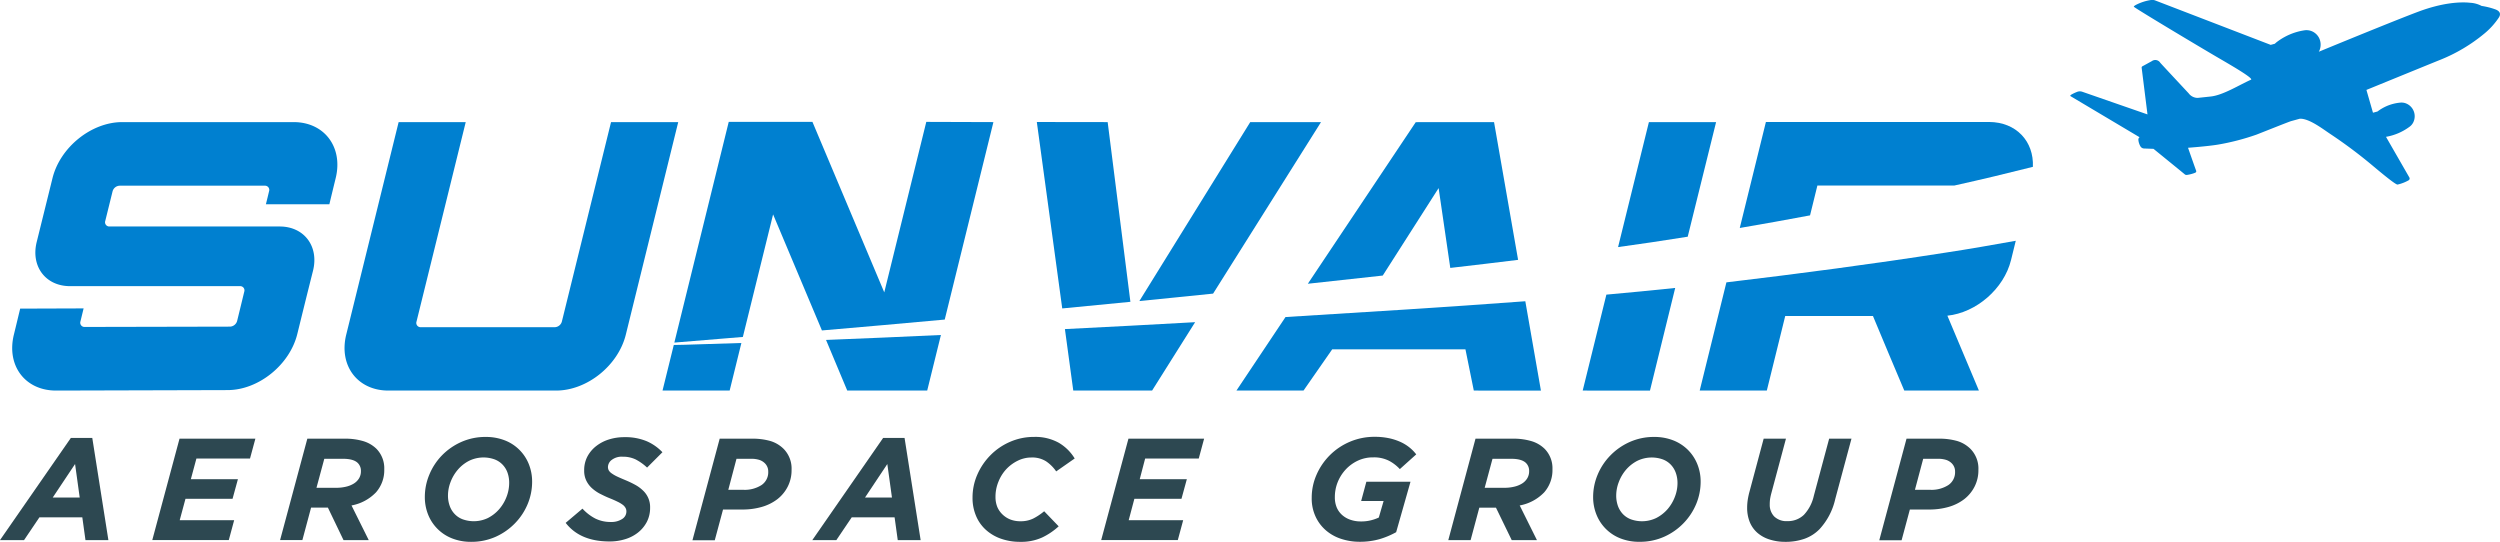 <svg id="Layer_1" data-name="Layer 1" xmlns="http://www.w3.org/2000/svg" viewBox="0 0 792.95 171.86"><defs><style>.cls-1{fill:#0080d0;}.cls-2{fill:#2d4851;}</style></defs><title>SVGArtboard 1</title><path class="cls-1" d="M791.55,3a23,23,0,0,0-4.44-1.12,8.7,8.7,0,0,0-3.61-1c-3.27-.35-8.84,0-16.31,2.77-5.67,2.12-18.71,7.41-31.71,12.76a3.77,3.77,0,0,0,.29-.61,4.81,4.81,0,0,0-.22-3.79,4.59,4.59,0,0,0-1.73-1.83,4.44,4.44,0,0,0-2.94-.56,19.21,19.21,0,0,0-8.81,3.78,6,6,0,0,0-.52.47l-1.33.36L683.71.19A2.67,2.67,0,0,0,682.26,0a15.57,15.57,0,0,0-4.55,1.43c-.26.13-.88.45-.91.69s19.58,12,26.7,16.16c3.72,2.17,11.37,6.57,10.48,7-3.61,1.58-8.82,4.91-12.79,5.33l-4.13.44a3.58,3.58,0,0,1-2.87-1.46s-8.51-9.12-9-9.68a1.85,1.85,0,0,0-2.67-.52c-1.12.61-2.41,1.33-3,1.64a.47.47,0,0,0-.23.47l1.85,14.79s-20.16-7-20.58-7.15a2.39,2.39,0,0,0-1.86.05A12.49,12.49,0,0,0,657,30c-.27.18-.45.39-.3.48l21.93,13.05a.89.89,0,0,0-.38.78,4.23,4.23,0,0,0,.22,1.13,4.44,4.44,0,0,0,.45,1,1.38,1.38,0,0,0,1.13.66l3,.11s9.85,8,10,8.16a1.07,1.07,0,0,0,.69.1,11.11,11.11,0,0,0,2.48-.66c.37-.17.49-.35.29-.84S694,46.87,694,46.87s6.07-.44,9.48-1a74.77,74.77,0,0,0,12.15-3.14c.91-.34,10.85-4.32,11.12-4.33l2.69-.74c2.93-.16,7.38,3.31,9.65,4.81a151.21,151.21,0,0,1,13.38,10c3,2.52,7.45,6.2,8,6.07a12.89,12.89,0,0,0,3.49-1.35.66.66,0,0,0,.23-.92L756.79,43.4a17.47,17.47,0,0,0,7.54-3.25,3.79,3.79,0,0,0,1.14-1.4,4.38,4.38,0,0,0-2.15-5.87,3.9,3.9,0,0,0-2-.33,14.13,14.13,0,0,0-4.41,1.14,14.29,14.29,0,0,0-2.83,1.68l-1.42.38-2.08-7.23c11.51-4.7,21.79-8.9,23.43-9.55a52.38,52.38,0,0,0,14-8.34,23.13,23.13,0,0,0,4.57-5.06C793.14,4.69,793.23,3.67,791.55,3Z"/><path class="cls-2" d="M22.47,138.91h6.8l5.11,32.4H27.11l-1-7.22H12.5l-4.87,7.22H0Zm2.81,18.89-1.47-10.62L16.73,157.8Z"/><path class="cls-2" d="M56.94,139.14H81l-1.7,6.29h-17L60.53,152H75.46l-1.7,6.21H58.83L57,165H74.27l-1.7,6.3H48.3Z"/><path class="cls-2" d="M97.48,139.14H109.2a20,20,0,0,1,6.09.8,10.14,10.14,0,0,1,4.11,2.41,8.8,8.8,0,0,1,2.48,6.48,10.64,10.64,0,0,1-2.62,7.33,14.32,14.32,0,0,1-7.77,4.16l5.47,11h-8L104,161H98.67l-2.76,10.3H88.84Zm9.19,15.58a13.08,13.08,0,0,0,3.08-.35,8.16,8.16,0,0,0,2.48-1,5,5,0,0,0,1.65-1.65,4.32,4.32,0,0,0,.6-2.31,3.48,3.48,0,0,0-1-2.56c-.89-.88-2.45-1.33-4.69-1.33h-5.93l-2.48,9.2Z"/><path class="cls-2" d="M143.43,170.78a13.4,13.4,0,0,1-7.63-7.54,14.88,14.88,0,0,1-1.05-5.63,18.27,18.27,0,0,1,1.4-7,19.3,19.3,0,0,1,3.95-6.09,19.74,19.74,0,0,1,6.11-4.29,18.73,18.73,0,0,1,7.89-1.64,16.37,16.37,0,0,1,6,1.08,13.4,13.4,0,0,1,7.63,7.54,14.88,14.88,0,0,1,1.05,5.63,18.42,18.42,0,0,1-1.4,7,19.3,19.3,0,0,1-4,6.09,19.76,19.76,0,0,1-6.11,4.3,18.88,18.88,0,0,1-7.89,1.63A16.17,16.17,0,0,1,143.43,170.78Zm11.46-6.55a11.82,11.82,0,0,0,3.53-2.83,13.11,13.11,0,0,0,2.27-3.88,12.23,12.23,0,0,0,.81-4.23A9.56,9.56,0,0,0,161,150a7.08,7.08,0,0,0-1.57-2.6,6.84,6.84,0,0,0-2.58-1.7,10.43,10.43,0,0,0-8.15.5,11.82,11.82,0,0,0-3.53,2.83,13.11,13.11,0,0,0-2.27,3.88,12,12,0,0,0-.81,4.23,9.62,9.62,0,0,0,.54,3.29,7.12,7.12,0,0,0,1.57,2.59,6.73,6.73,0,0,0,2.58,1.7,10.43,10.43,0,0,0,8.15-.5Z"/><path class="cls-2" d="M179.42,165.84l5.33-4.51a14.55,14.55,0,0,0,4.09,3.15,10.85,10.85,0,0,0,4.92,1.08,6.21,6.21,0,0,0,3.54-.92,2.79,2.79,0,0,0,1.38-2.43,2.27,2.27,0,0,0-.26-1.08,3.17,3.17,0,0,0-.87-1,9.86,9.86,0,0,0-1.68-1c-.7-.35-1.59-.74-2.66-1.17s-2-.9-3-1.4a12.36,12.36,0,0,1-2.53-1.79,7.89,7.89,0,0,1-1.74-2.37,7.11,7.11,0,0,1-.65-3.13,9.31,9.31,0,0,1,1-4.43,10.36,10.36,0,0,1,2.78-3.33,12.65,12.65,0,0,1,4.06-2.12,16.14,16.14,0,0,1,4.9-.73,17.57,17.57,0,0,1,7.08,1.28,15.21,15.21,0,0,1,5,3.5l-4.87,4.87a16,16,0,0,0-3.61-2.58,9.21,9.21,0,0,0-4.11-.87,5.19,5.19,0,0,0-3.47,1,2.9,2.9,0,0,0-1.22,2.22,2.28,2.28,0,0,0,.27,1.13,3.12,3.12,0,0,0,.92.94,11.24,11.24,0,0,0,1.73,1c.72.34,1.63.73,2.73,1.19a31.14,31.14,0,0,1,3.06,1.47,11.28,11.28,0,0,1,2.43,1.8,7.15,7.15,0,0,1,2.23,5.42,9.64,9.64,0,0,1-1.05,4.53,10.54,10.54,0,0,1-2.81,3.37,12.21,12.21,0,0,1-4.06,2.09,16.32,16.32,0,0,1-4.85.72Q184,171.77,179.42,165.84Z"/><path class="cls-2" d="M228.27,139.14h10.2a20.42,20.42,0,0,1,5.91.75,10.07,10.07,0,0,1,4.2,2.51,8.92,8.92,0,0,1,2.49,6.62,11.41,11.41,0,0,1-1.22,5.33,11.8,11.8,0,0,1-3.31,4,14.83,14.83,0,0,1-4.94,2.44,22.06,22.06,0,0,1-6.16.82h-6.11l-2.62,9.75h-7.08Zm7.54,16.22a9.88,9.88,0,0,0,5.7-1.49,4.88,4.88,0,0,0,2.16-4.26,3.62,3.62,0,0,0-1.06-2.66,4.45,4.45,0,0,0-1.77-1.08,8.48,8.48,0,0,0-2.64-.35h-4.6L231,155.36Z"/><path class="cls-2" d="M280.11,138.91h6.8l5.1,32.4h-7.26l-1-7.22h-13.6l-4.87,7.22h-7.63Zm2.8,18.89-1.47-10.62-7.07,10.62Z"/><path class="cls-2" d="M317.5,170.87a14,14,0,0,1-4.78-2.8,12.31,12.31,0,0,1-3.13-4.42,14.44,14.44,0,0,1-1.12-5.81,18,18,0,0,1,1.53-7.33,20.15,20.15,0,0,1,4.16-6.13,19.57,19.57,0,0,1,6.19-4.23,18.83,18.83,0,0,1,7.65-1.57,15.3,15.3,0,0,1,7.79,1.84,14.42,14.42,0,0,1,5.08,5L335,149.52a12.12,12.12,0,0,0-3.22-3.21,8.25,8.25,0,0,0-4.68-1.2,9.63,9.63,0,0,0-4.25,1,12.51,12.51,0,0,0-3.64,2.66,12.82,12.82,0,0,0-2.52,4,12.48,12.48,0,0,0-.94,4.85,8.48,8.48,0,0,0,.57,3.17A7.15,7.15,0,0,0,318,163.2a7.46,7.46,0,0,0,2.48,1.58,8.68,8.68,0,0,0,3.17.55,8.93,8.93,0,0,0,4.05-.85,18.51,18.51,0,0,0,3.49-2.32l4.6,4.78a21.2,21.2,0,0,1-5.24,3.54,16,16,0,0,1-6.94,1.38A18,18,0,0,1,317.5,170.87Z"/><path class="cls-2" d="M357.92,139.14h24l-1.7,6.29h-17L361.5,152h14.94l-1.7,6.21H359.8L358,165h17.28l-1.7,6.3H349.28Z"/><path class="cls-2" d="M425.66,171a14,14,0,0,1-4.83-2.55,12.93,12.93,0,0,1-3.45-4.37,13.61,13.61,0,0,1-1.33-6.22,18.07,18.07,0,0,1,1.51-7.24,20,20,0,0,1,10.49-10.46,19.87,19.87,0,0,1,8-1.61,21.65,21.65,0,0,1,4.6.46,17.94,17.94,0,0,1,3.67,1.22,13.36,13.36,0,0,1,2.83,1.77,12.71,12.71,0,0,1,2.05,2.12L444,148.79a12.79,12.79,0,0,0-3.43-2.64,10.49,10.49,0,0,0-5-1.08,11.21,11.21,0,0,0-4.8,1,12.48,12.48,0,0,0-3.86,2.76,13,13,0,0,0-2.58,4,12.61,12.61,0,0,0-.94,4.81A8.31,8.31,0,0,0,424,161a6.74,6.74,0,0,0,1.77,2.41,7.66,7.66,0,0,0,2.62,1.47,9.85,9.85,0,0,0,3.2.51,12.77,12.77,0,0,0,3.28-.37,13.75,13.75,0,0,0,2.46-.87l1.52-5.24h-7.12l1.65-6.11h14l-4.55,16a26.2,26.2,0,0,1-5.21,2.19,22.72,22.72,0,0,1-6.46.85A18.71,18.71,0,0,1,425.66,171Z"/><path class="cls-2" d="M468,139.14h11.72a20,20,0,0,1,6.09.8,10.07,10.07,0,0,1,4.11,2.41,8.77,8.77,0,0,1,2.49,6.48,10.69,10.69,0,0,1-2.62,7.33,14.32,14.32,0,0,1-7.77,4.16l5.47,11h-8l-5-10.3h-5.28l-2.76,10.3h-7.08Zm9.19,15.58a13,13,0,0,0,3.08-.35,8.22,8.22,0,0,0,2.49-1,5,5,0,0,0,1.65-1.65,4.32,4.32,0,0,0,.6-2.31,3.48,3.48,0,0,0-1-2.56c-.89-.88-2.46-1.33-4.69-1.33h-5.93l-2.48,9.2Z"/><path class="cls-2" d="M514,170.78a13.4,13.4,0,0,1-7.63-7.54,14.89,14.89,0,0,1-1.06-5.63,18.28,18.28,0,0,1,1.41-7,19.3,19.3,0,0,1,4-6.09,19.74,19.74,0,0,1,6.11-4.29,18.68,18.68,0,0,1,7.88-1.64,16.29,16.29,0,0,1,6,1.08,13.73,13.73,0,0,1,4.64,3,13.5,13.5,0,0,1,3,4.53,14.69,14.69,0,0,1,1.06,5.63,18.42,18.42,0,0,1-1.4,7,19.48,19.48,0,0,1-4,6.09,19.69,19.69,0,0,1-6.12,4.3,18.8,18.8,0,0,1-7.88,1.63A16.13,16.13,0,0,1,514,170.78Zm11.46-6.55A12,12,0,0,0,529,161.4a13.08,13.08,0,0,0,2.26-3.88,12,12,0,0,0,.81-4.23,9.56,9.56,0,0,0-.53-3.28,7.22,7.22,0,0,0-1.57-2.6,6.84,6.84,0,0,0-2.58-1.7,10.46,10.46,0,0,0-8.16.5,12,12,0,0,0-3.53,2.83,13.08,13.08,0,0,0-2.26,3.88,12,12,0,0,0-.81,4.23,9.87,9.87,0,0,0,.53,3.29,7.41,7.41,0,0,0,1.57,2.59,6.84,6.84,0,0,0,2.59,1.7,10.43,10.43,0,0,0,8.15-.5Z"/><path class="cls-2" d="M561.16,171.08a10.75,10.75,0,0,1-3.79-2.12,9.11,9.11,0,0,1-2.39-3.4,12.08,12.08,0,0,1-.82-4.59,17.05,17.05,0,0,1,.2-2.51,23.63,23.63,0,0,1,.58-2.64l4.46-16.68h7.07l-4.64,17.32c-.15.55-.27,1.11-.37,1.66a11.45,11.45,0,0,0-.13,1.84,5.31,5.31,0,0,0,1.42,3.86,5.57,5.57,0,0,0,4.18,1.47,7.28,7.28,0,0,0,5.24-2,12.88,12.88,0,0,0,3.13-6l4.87-18.15h7.08L582.1,158.3a20.78,20.78,0,0,1-5,9.56,12.62,12.62,0,0,1-4.67,3,18.1,18.1,0,0,1-6.27,1A16.1,16.1,0,0,1,561.16,171.08Z"/><path class="cls-2" d="M604.71,139.14h10.2a20.42,20.42,0,0,1,5.91.75,10.07,10.07,0,0,1,4.2,2.51,8.92,8.92,0,0,1,2.49,6.62,11.41,11.41,0,0,1-1.22,5.33,11.8,11.8,0,0,1-3.31,4,14.83,14.83,0,0,1-4.94,2.44,22.06,22.06,0,0,1-6.16.82h-6.11l-2.62,9.75h-7.08Zm7.54,16.22a9.88,9.88,0,0,0,5.7-1.49,4.88,4.88,0,0,0,2.16-4.26,3.62,3.62,0,0,0-1.06-2.66,4.45,4.45,0,0,0-1.77-1.08,8.48,8.48,0,0,0-2.64-.35H610l-2.62,9.84Z"/><g id="_Group_" data-name="&lt;Group&gt;"><path class="cls-1" d="M639.36,76.37l-1.5,6.11c-2.26,9.16-11.06,16.7-20.19,17.65,4,9.5,6,14.25,10,23.75H604c-4-9.46-6-14.2-9.94-23.66H566.24c-2.34,9.46-3.51,14.2-5.84,23.66H539.11l8.47-34.32c23.17-2.76,46.33-5.81,69.32-9.4C624.62,79,632.16,77.65,639.36,76.37Z"/><path class="cls-1" d="M644.79,52.92c-7.89,2-16.23,4-24.88,5.92H576.44c-.93,3.79-1.4,5.68-2.33,9.47-7.48,1.41-15,2.76-22.29,4,3.32-13.45,5-20.17,8.29-33.62h70.81C639.5,38.73,645.15,44.83,644.79,52.92Z"/><path class="cls-1" d="M531.34,91.33l-8,32.55H502c3-12.17,4.5-18.26,7.51-30.43Q520.4,92.48,531.34,91.33Z"/><path class="cls-1" d="M544.31,38.73c-3.58,14.54-5.37,21.81-9,36.35-7.64,1.22-15.05,2.33-22.09,3.29L523,38.73Z"/><path class="cls-1" d="M483.8,95.55l4.95,28.33H467.46l-2.65-13.08H422.55l-9.1,13.08H392.17c6.23-9.33,9.35-14,15.57-23.32C433.11,99,458.47,97.45,483.8,95.55Z"/><path class="cls-1" d="M473.88,38.73q3.83,21.85,7.63,43.69c-6.84.85-14,1.69-21.51,2.56l-3.7-25.32L438.58,87.4Q427,88.68,414.82,90l34.23-51.25Z"/><path class="cls-1" d="M419,38.73l-34.23,54.4-23.39,2.36Q379,67.11,396.55,38.73Z"/><path class="cls-1" d="M379.07,102.19l-13.65,21.69h-25l-2.65-19.5Q358.44,103.35,379.07,102.19Z"/><path class="cls-1" d="M351.33,38.73q3.6,28.52,7.21,57-10.74,1-21.62,2.1-4-29.56-8.06-59.13Z"/><path class="cls-1" d="M298.44,106.25l-4.35,17.63H268.73L262,107.82C273.59,107.37,285.83,106.84,298.44,106.25Z"/><path class="cls-1" d="M315.09,38.73q-7.72,31.32-15.44,62.63c-13.11,1.2-26.14,2.36-38.95,3.45Q253,86.44,245.21,68q-4.8,19.44-9.59,38.87l-4.6.38-17.13,1.41,17.25-70h26.55q11.38,27,22.78,54.07,6.66-27,13.33-54.07Z"/><path class="cls-1" d="M235.15,108.79c-1.48,6-2.23,9.06-3.72,15.09H210.14c1.43-5.78,2.14-8.67,3.57-14.46,2.11,0,4.73-.12,7.93-.21C226,109.09,230.48,108.94,235.15,108.79Z"/><path class="cls-1" d="M215.12,38.73l-16.62,67.4c-2.42,9.81-12.31,17.75-22.11,17.75H123.18c-9.79,0-15.78-7.94-13.36-17.75l16.62-67.4h21.28q-7.8,31.64-15.61,63.27a1.35,1.35,0,0,0,1.34,1.78H176a2.42,2.42,0,0,0,2.21-1.78l15.6-63.27Z"/><path class="cls-1" d="M94.31,105.89C91.92,115.71,82,123.7,72.24,123.73l-54.42.15C8,123.91,2,116,4.4,106.15c.81-3.3,1.21-5,2-8.26l20.12-.07-1,4.11a1.34,1.34,0,0,0,1.34,1.77L73,103.6a2.45,2.45,0,0,0,2.21-1.79c.91-3.71,1.36-5.57,2.26-9.28a1.34,1.34,0,0,0-1.33-1.77H22.21c-7.75,0-12.48-6.28-10.57-14l5-20.21C19.06,46.7,29,38.73,38.76,38.73H93.13c9.8,0,15.76,8,13.34,17.79-.81,3.31-1.22,5-2,8.26H84.34c.41-1.64.61-2.47,1-4.11A1.34,1.34,0,0,0,84,58.9H37.93a2.41,2.41,0,0,0-2.22,1.77l-2.32,9.4a1.34,1.34,0,0,0,1.33,1.77h54c7.75,0,12.48,6.29,10.57,14C97.27,93.88,96.28,97.88,94.31,105.89Z"/></g></svg>
